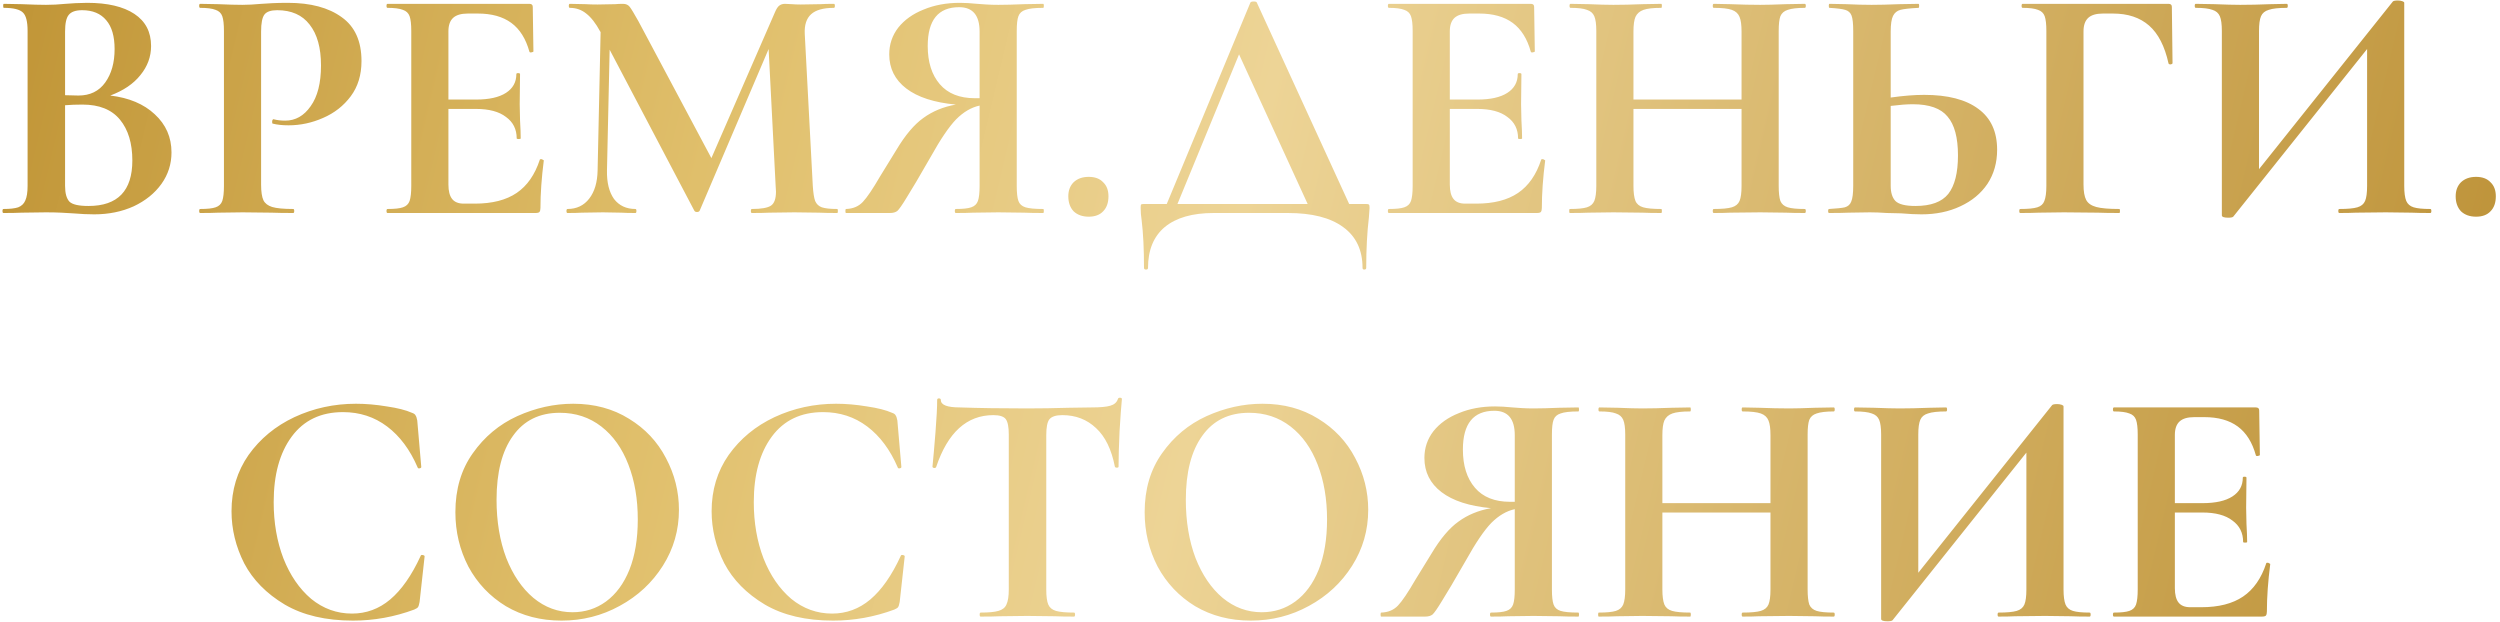 <?xml version="1.0" encoding="UTF-8"?> <svg xmlns="http://www.w3.org/2000/svg" width="446" height="111" viewBox="0 0 446 111" fill="none"> <path d="M19.669 17.044C23.013 17.442 25.66 18.556 27.61 20.387C29.6 22.218 30.595 24.487 30.595 27.194C30.595 29.263 29.998 31.134 28.804 32.806C27.61 34.477 25.958 35.811 23.849 36.806C21.739 37.761 19.391 38.239 16.803 38.239C15.689 38.239 14.415 38.179 12.982 38.06C12.425 38.02 11.729 37.98 10.893 37.94C10.097 37.901 9.201 37.881 8.206 37.881L3.848 37.94C3.051 37.98 1.977 38 0.623 38C0.504 38 0.444 37.881 0.444 37.642C0.444 37.403 0.504 37.283 0.623 37.283C1.778 37.283 2.653 37.184 3.25 36.985C3.848 36.746 4.265 36.348 4.504 35.791C4.783 35.194 4.922 34.318 4.922 33.164V5.521C4.922 3.849 4.644 2.755 4.086 2.237C3.529 1.68 2.395 1.401 0.683 1.401C0.604 1.401 0.564 1.282 0.564 1.043C0.564 0.804 0.604 0.685 0.683 0.685L3.848 0.744C5.678 0.824 7.131 0.864 8.206 0.864C9.32 0.864 10.475 0.804 11.669 0.685C12.067 0.645 12.664 0.605 13.46 0.565C14.256 0.526 14.953 0.506 15.55 0.506C19.172 0.506 21.978 1.162 23.968 2.476C25.958 3.789 26.953 5.7 26.953 8.207C26.953 10.118 26.316 11.85 25.043 13.402C23.809 14.954 22.018 16.168 19.669 17.044ZM14.654 1.819C13.5 1.819 12.704 2.098 12.266 2.655C11.828 3.172 11.609 4.168 11.609 5.64V16.984L13.997 17.044C16.067 17.044 17.659 16.268 18.774 14.715C19.888 13.163 20.445 11.173 20.445 8.745C20.445 6.476 19.948 4.765 18.953 3.61C17.958 2.416 16.525 1.819 14.654 1.819ZM15.788 36.746C21.003 36.746 23.61 34.04 23.61 28.626C23.61 25.562 22.873 23.134 21.401 21.343C19.928 19.551 17.699 18.656 14.714 18.656C13.559 18.656 12.525 18.696 11.609 18.775V33.164C11.609 34.477 11.868 35.413 12.385 35.97C12.903 36.487 14.037 36.746 15.788 36.746ZM46.58 32.925C46.58 34.199 46.719 35.134 46.998 35.731C47.276 36.288 47.794 36.687 48.55 36.925C49.346 37.164 50.6 37.283 52.311 37.283C52.431 37.283 52.49 37.403 52.49 37.642C52.49 37.881 52.431 38 52.311 38C50.679 38 49.406 37.98 48.49 37.94L43.296 37.881L38.937 37.94C38.141 37.98 37.067 38 35.713 38C35.594 38 35.534 37.881 35.534 37.642C35.534 37.403 35.594 37.283 35.713 37.283C36.987 37.283 37.903 37.184 38.46 36.985C39.057 36.786 39.455 36.408 39.654 35.851C39.853 35.254 39.952 34.358 39.952 33.164V5.521C39.952 4.327 39.853 3.451 39.654 2.894C39.455 2.337 39.057 1.958 38.46 1.759C37.863 1.521 36.947 1.401 35.713 1.401C35.594 1.401 35.534 1.282 35.534 1.043C35.534 0.804 35.594 0.685 35.713 0.685L38.878 0.744C40.709 0.824 42.161 0.864 43.236 0.864C44.191 0.864 45.326 0.804 46.639 0.685C47.157 0.645 47.813 0.605 48.609 0.565C49.406 0.526 50.321 0.506 51.356 0.506C55.416 0.506 58.62 1.361 60.968 3.073C63.317 4.745 64.491 7.352 64.491 10.894C64.491 13.362 63.854 15.452 62.58 17.163C61.307 18.875 59.655 20.168 57.625 21.044C55.635 21.92 53.585 22.357 51.475 22.357C50.401 22.357 49.465 22.258 48.669 22.059C48.59 22.059 48.55 21.959 48.55 21.76C48.55 21.641 48.57 21.522 48.609 21.402C48.689 21.283 48.769 21.243 48.848 21.283C49.445 21.442 50.122 21.522 50.878 21.522C52.709 21.522 54.222 20.666 55.416 18.954C56.65 17.243 57.267 14.815 57.267 11.67C57.267 8.526 56.59 6.098 55.237 4.386C53.923 2.675 51.993 1.819 49.445 1.819C48.331 1.819 47.575 2.078 47.177 2.595C46.779 3.113 46.58 4.128 46.58 5.64V32.925ZM96.297 28.507C96.297 28.427 96.377 28.388 96.536 28.388C96.656 28.388 96.755 28.427 96.835 28.507C96.954 28.547 97.014 28.587 97.014 28.626C96.616 31.731 96.417 34.557 96.417 37.104C96.417 37.423 96.357 37.662 96.238 37.821C96.118 37.94 95.879 38 95.521 38H69.132C69.013 38 68.953 37.881 68.953 37.642C68.953 37.403 69.013 37.283 69.132 37.283C70.406 37.283 71.321 37.184 71.878 36.985C72.475 36.786 72.873 36.408 73.073 35.851C73.272 35.254 73.371 34.358 73.371 33.164V5.521C73.371 4.327 73.272 3.451 73.073 2.894C72.873 2.337 72.475 1.958 71.878 1.759C71.281 1.521 70.366 1.401 69.132 1.401C69.013 1.401 68.953 1.282 68.953 1.043C68.953 0.804 69.013 0.685 69.132 0.685H94.447C94.845 0.685 95.044 0.864 95.044 1.222L95.163 9.163C95.163 9.242 95.044 9.302 94.805 9.342C94.606 9.382 94.486 9.342 94.447 9.222C93.81 6.914 92.735 5.202 91.223 4.088C89.71 2.973 87.72 2.416 85.252 2.416H83.461C82.267 2.416 81.391 2.675 80.834 3.192C80.277 3.71 79.998 4.506 79.998 5.581V17.76H84.954C87.262 17.76 89.033 17.362 90.267 16.566C91.501 15.77 92.118 14.656 92.118 13.223C92.118 13.103 92.218 13.044 92.417 13.044C92.656 13.044 92.775 13.103 92.775 13.223L92.715 18.596L92.775 21.462C92.855 22.815 92.894 23.89 92.894 24.686C92.894 24.765 92.775 24.805 92.536 24.805C92.297 24.805 92.178 24.765 92.178 24.686C92.178 23.054 91.541 21.78 90.267 20.865C89.033 19.91 87.242 19.432 84.894 19.432H79.998V32.925C79.998 34.079 80.217 34.935 80.655 35.492C81.093 36.05 81.789 36.328 82.745 36.328H84.715C87.819 36.328 90.307 35.691 92.178 34.418C94.049 33.144 95.422 31.174 96.297 28.507ZM149.36 37.283C149.44 37.283 149.48 37.403 149.48 37.642C149.48 37.881 149.44 38 149.36 38C148.007 38 146.932 37.98 146.136 37.94L141.718 37.881L137.24 37.94C136.484 37.98 135.449 38 134.136 38C134.016 38 133.956 37.881 133.956 37.642C133.956 37.403 134.016 37.283 134.136 37.283C135.807 37.283 136.942 37.084 137.539 36.687C138.136 36.288 138.434 35.453 138.434 34.179L138.375 33.164L137.121 8.745L124.822 37.582C124.742 37.741 124.583 37.821 124.344 37.821C124.105 37.821 123.946 37.741 123.866 37.582L108.761 8.864L108.284 30.418C108.244 32.567 108.662 34.258 109.537 35.492C110.453 36.687 111.727 37.283 113.358 37.283C113.478 37.283 113.538 37.403 113.538 37.642C113.538 37.881 113.478 38 113.358 38C112.284 38 111.448 37.98 110.851 37.94L107.567 37.881L103.806 37.94C103.169 37.98 102.313 38 101.238 38C101.119 38 101.059 37.881 101.059 37.642C101.059 37.403 101.119 37.283 101.238 37.283C102.87 37.283 104.164 36.667 105.119 35.433C106.075 34.199 106.572 32.527 106.612 30.418L107.149 5.7L107.089 5.64C106.293 4.168 105.458 3.093 104.582 2.416C103.746 1.74 102.771 1.401 101.656 1.401C101.537 1.401 101.477 1.282 101.477 1.043C101.477 0.804 101.537 0.685 101.656 0.685L104.463 0.744C105.02 0.784 105.736 0.804 106.612 0.804L109.776 0.744C110.134 0.705 110.592 0.685 111.149 0.685C111.667 0.685 112.065 0.864 112.343 1.222C112.622 1.58 113.14 2.436 113.896 3.789L126.911 28.209L138.255 2.177C138.494 1.62 138.733 1.242 138.972 1.043C139.25 0.804 139.608 0.685 140.046 0.685C140.405 0.685 140.803 0.705 141.24 0.744C141.718 0.784 142.255 0.804 142.852 0.804L146.375 0.744C146.932 0.705 147.728 0.685 148.763 0.685C148.883 0.685 148.942 0.804 148.942 1.043C148.942 1.282 148.883 1.401 148.763 1.401C146.892 1.401 145.539 1.779 144.703 2.536C143.867 3.292 143.489 4.466 143.569 6.058L145.002 33.164C145.081 34.398 145.221 35.293 145.42 35.851C145.659 36.408 146.057 36.786 146.614 36.985C147.211 37.184 148.126 37.283 149.36 37.283ZM186.104 37.283C186.183 37.283 186.223 37.403 186.223 37.642C186.223 37.881 186.183 38 186.104 38C184.671 38 183.536 37.98 182.7 37.94L178.103 37.881L173.625 37.94C172.869 37.98 171.834 38 170.521 38C170.401 38 170.342 37.881 170.342 37.642C170.342 37.403 170.401 37.283 170.521 37.283C171.794 37.283 172.71 37.184 173.267 36.985C173.864 36.786 174.262 36.408 174.461 35.851C174.66 35.293 174.76 34.398 174.76 33.164V18.835C173.287 19.153 171.894 19.969 170.58 21.283C169.307 22.596 167.794 24.825 166.043 27.97C164.013 31.512 162.58 33.94 161.744 35.254C160.948 36.567 160.391 37.363 160.072 37.642C159.754 37.881 159.316 38 158.759 38H150.938C150.858 38 150.818 37.881 150.818 37.642C150.818 37.403 150.858 37.283 150.938 37.283C152.172 37.244 153.167 36.826 153.923 36.03C154.679 35.234 155.714 33.701 157.028 31.433L159.893 26.776C161.486 24.109 163.098 22.198 164.729 21.044C166.361 19.85 168.292 19.054 170.521 18.656C166.66 18.297 163.714 17.342 161.685 15.79C159.655 14.238 158.64 12.208 158.64 9.7C158.64 7.909 159.177 6.317 160.252 4.924C161.366 3.531 162.879 2.456 164.789 1.7C166.7 0.904 168.849 0.506 171.237 0.506C172.113 0.506 173.148 0.565 174.342 0.685C174.819 0.725 175.377 0.764 176.014 0.804C176.65 0.844 177.347 0.864 178.103 0.864C179.337 0.864 180.87 0.824 182.7 0.744L186.104 0.685C186.183 0.685 186.223 0.804 186.223 1.043C186.223 1.282 186.183 1.401 186.104 1.401C184.631 1.401 183.576 1.521 182.939 1.759C182.302 1.958 181.885 2.337 181.685 2.894C181.486 3.411 181.387 4.287 181.387 5.521V33.164C181.387 34.398 181.486 35.293 181.685 35.851C181.885 36.408 182.302 36.786 182.939 36.985C183.576 37.184 184.631 37.283 186.104 37.283ZM165.506 8.207C165.506 11.073 166.222 13.342 167.655 15.014C169.088 16.686 171.178 17.521 173.924 17.521H174.76V5.64C174.76 2.735 173.546 1.282 171.118 1.282C167.376 1.282 165.506 3.59 165.506 8.207ZM194.228 38.657C193.113 38.657 192.218 38.338 191.541 37.702C190.904 37.025 190.586 36.129 190.586 35.015C190.586 33.98 190.904 33.144 191.541 32.507C192.218 31.87 193.113 31.552 194.228 31.552C195.342 31.552 196.198 31.87 196.795 32.507C197.432 33.104 197.75 33.94 197.75 35.015C197.75 36.169 197.432 37.065 196.795 37.702C196.198 38.338 195.342 38.657 194.228 38.657ZM243.614 36.388C243.973 36.388 244.172 36.428 244.211 36.507C244.291 36.547 244.331 36.746 244.331 37.104C244.331 37.264 244.291 37.821 244.211 38.776C243.893 41.443 243.734 44.448 243.734 47.791C243.734 47.99 243.614 48.09 243.376 48.09C243.177 48.09 243.077 47.99 243.077 47.791C243.077 44.607 241.923 42.179 239.614 40.508C237.345 38.836 234.062 38 229.763 38H216.509C212.727 38 209.822 38.836 207.792 40.508C205.802 42.179 204.806 44.607 204.806 47.791C204.806 47.99 204.687 48.09 204.448 48.09C204.209 48.09 204.09 47.99 204.09 47.791C204.09 44.448 203.951 41.622 203.672 39.313C203.553 38.557 203.493 37.821 203.493 37.104C203.493 36.786 203.513 36.587 203.553 36.507C203.632 36.428 203.811 36.388 204.09 36.388H208.15L223.076 0.446C223.156 0.327 223.355 0.267 223.673 0.267C223.991 0.267 224.171 0.327 224.21 0.446L240.689 36.388H243.614ZM210.06 36.388H233.285L221.046 9.7L210.06 36.388ZM274.944 28.507C274.944 28.427 275.024 28.388 275.183 28.388C275.302 28.388 275.402 28.427 275.482 28.507C275.601 28.547 275.661 28.587 275.661 28.626C275.263 31.731 275.064 34.557 275.064 37.104C275.064 37.423 275.004 37.662 274.885 37.821C274.765 37.94 274.526 38 274.168 38H247.779C247.659 38 247.6 37.881 247.6 37.642C247.6 37.403 247.659 37.283 247.779 37.283C249.052 37.283 249.968 37.184 250.525 36.985C251.122 36.786 251.52 36.408 251.719 35.851C251.918 35.254 252.018 34.358 252.018 33.164V5.521C252.018 4.327 251.918 3.451 251.719 2.894C251.52 2.337 251.122 1.958 250.525 1.759C249.928 1.521 249.013 1.401 247.779 1.401C247.659 1.401 247.6 1.282 247.6 1.043C247.6 0.804 247.659 0.685 247.779 0.685H273.093C273.491 0.685 273.69 0.864 273.69 1.222L273.81 9.163C273.81 9.242 273.69 9.302 273.452 9.342C273.253 9.382 273.133 9.342 273.093 9.222C272.457 6.914 271.382 5.202 269.869 4.088C268.357 2.973 266.367 2.416 263.899 2.416H262.108C260.914 2.416 260.038 2.675 259.481 3.192C258.924 3.71 258.645 4.506 258.645 5.581V17.76H263.6C265.909 17.76 267.68 17.362 268.914 16.566C270.148 15.77 270.765 14.656 270.765 13.223C270.765 13.103 270.864 13.044 271.063 13.044C271.302 13.044 271.422 13.103 271.422 13.223L271.362 18.596L271.422 21.462C271.501 22.815 271.541 23.89 271.541 24.686C271.541 24.765 271.422 24.805 271.183 24.805C270.944 24.805 270.825 24.765 270.825 24.686C270.825 23.054 270.188 21.78 268.914 20.865C267.68 19.91 265.889 19.432 263.541 19.432H258.645V32.925C258.645 34.079 258.864 34.935 259.302 35.492C259.74 36.05 260.436 36.328 261.391 36.328H263.362C266.466 36.328 268.954 35.691 270.825 34.418C272.695 33.144 274.069 31.174 274.944 28.507ZM321.977 37.283C322.096 37.283 322.156 37.403 322.156 37.642C322.156 37.881 322.096 38 321.977 38C320.584 38 319.469 37.98 318.633 37.94L314.036 37.881L308.663 37.94C307.946 37.98 306.971 38 305.737 38C305.618 38 305.558 37.881 305.558 37.642C305.558 37.403 305.618 37.283 305.737 37.283C307.21 37.283 308.285 37.184 308.961 36.985C309.638 36.786 310.096 36.408 310.334 35.851C310.573 35.293 310.693 34.398 310.693 33.164V19.432H291.408V33.164C291.408 34.358 291.528 35.254 291.766 35.851C292.005 36.408 292.463 36.786 293.14 36.985C293.816 37.184 294.891 37.283 296.364 37.283C296.443 37.283 296.483 37.403 296.483 37.642C296.483 37.881 296.443 38 296.364 38C294.971 38 293.856 37.98 293.02 37.94L287.826 37.881L283.348 37.94C282.552 37.98 281.457 38 280.064 38C279.985 38 279.945 37.881 279.945 37.642C279.945 37.403 279.985 37.283 280.064 37.283C281.457 37.283 282.472 37.184 283.109 36.985C283.746 36.786 284.184 36.408 284.423 35.851C284.662 35.254 284.781 34.358 284.781 33.164V5.521C284.781 4.327 284.662 3.451 284.423 2.894C284.184 2.337 283.746 1.958 283.109 1.759C282.512 1.521 281.537 1.401 280.184 1.401C280.064 1.401 280.005 1.282 280.005 1.043C280.005 0.804 280.064 0.685 280.184 0.685L283.408 0.744C285.239 0.824 286.711 0.864 287.826 0.864C289.338 0.864 291.09 0.824 293.08 0.744L296.364 0.685C296.443 0.685 296.483 0.804 296.483 1.043C296.483 1.282 296.443 1.401 296.364 1.401C294.931 1.401 293.876 1.521 293.199 1.759C292.523 1.998 292.045 2.416 291.766 3.013C291.528 3.57 291.408 4.446 291.408 5.64V17.76H310.693V5.64C310.693 4.446 310.573 3.57 310.334 3.013C310.096 2.416 309.638 1.998 308.961 1.759C308.285 1.521 307.21 1.401 305.737 1.401C305.618 1.401 305.558 1.282 305.558 1.043C305.558 0.804 305.618 0.685 305.737 0.685L308.663 0.744C310.653 0.824 312.444 0.864 314.036 0.864C315.111 0.864 316.643 0.824 318.633 0.744L321.977 0.685C322.096 0.685 322.156 0.804 322.156 1.043C322.156 1.282 322.096 1.401 321.977 1.401C320.624 1.401 319.609 1.521 318.932 1.759C318.295 1.958 317.857 2.337 317.618 2.894C317.419 3.451 317.32 4.327 317.32 5.521V33.164C317.32 34.358 317.419 35.254 317.618 35.851C317.857 36.408 318.295 36.786 318.932 36.985C319.569 37.184 320.584 37.283 321.977 37.283ZM343.272 16.924C347.491 16.924 350.715 17.76 352.944 19.432C355.173 21.064 356.287 23.492 356.287 26.716C356.287 29.024 355.71 31.054 354.556 32.806C353.402 34.517 351.79 35.851 349.72 36.806C347.69 37.761 345.381 38.239 342.794 38.239C341.759 38.239 340.545 38.179 339.152 38.06C338.635 38.06 337.799 38.04 336.645 38C335.49 37.92 334.475 37.881 333.6 37.881L329.779 37.94C328.943 37.98 327.788 38 326.316 38C326.196 38 326.137 37.881 326.137 37.642C326.137 37.403 326.196 37.283 326.316 37.283C327.669 37.204 328.604 37.104 329.122 36.985C329.679 36.826 330.057 36.487 330.256 35.97C330.495 35.413 330.614 34.477 330.614 33.164V5.521C330.614 4.207 330.515 3.292 330.316 2.774C330.117 2.257 329.739 1.919 329.181 1.759C328.664 1.6 327.729 1.481 326.375 1.401C326.296 1.401 326.256 1.282 326.256 1.043C326.256 0.804 326.296 0.685 326.375 0.685L329.361 0.744C331.032 0.824 332.545 0.864 333.898 0.864C335.212 0.864 336.863 0.824 338.854 0.744L342.257 0.685C342.336 0.685 342.376 0.804 342.376 1.043C342.376 1.282 342.336 1.401 342.257 1.401C340.704 1.481 339.63 1.6 339.033 1.759C338.436 1.919 337.998 2.277 337.719 2.834C337.441 3.391 337.301 4.327 337.301 5.64V17.402C339.53 17.084 341.52 16.924 343.272 16.924ZM341.719 36.746C344.466 36.746 346.416 36.03 347.57 34.597C348.725 33.124 349.302 30.835 349.302 27.731C349.302 24.547 348.685 22.238 347.451 20.805C346.257 19.332 344.187 18.596 341.242 18.596C340.207 18.596 338.893 18.696 337.301 18.895V33.164C337.301 34.358 337.58 35.254 338.137 35.851C338.734 36.448 339.928 36.746 341.719 36.746ZM360.414 38C360.295 38 360.235 37.881 360.235 37.642C360.235 37.403 360.295 37.283 360.414 37.283C361.807 37.283 362.822 37.184 363.459 36.985C364.096 36.786 364.514 36.408 364.713 35.851C364.952 35.254 365.071 34.358 365.071 33.164V5.521C365.071 4.327 364.972 3.451 364.773 2.894C364.574 2.337 364.176 1.958 363.579 1.759C362.982 1.521 362.066 1.401 360.832 1.401C360.713 1.401 360.653 1.282 360.653 1.043C360.653 0.804 360.713 0.685 360.832 0.685H386.863C387.261 0.685 387.46 0.864 387.46 1.222L387.58 11.252C387.58 11.372 387.46 11.451 387.222 11.491C387.023 11.491 386.903 11.431 386.863 11.312C386.187 8.247 385.032 5.998 383.401 4.566C381.769 3.133 379.619 2.416 376.952 2.416H375.161C373.967 2.416 373.092 2.675 372.534 3.192C371.977 3.71 371.698 4.506 371.698 5.581V32.925C371.698 34.159 371.858 35.075 372.176 35.672C372.495 36.269 373.092 36.687 373.967 36.925C374.843 37.164 376.216 37.283 378.087 37.283C378.166 37.283 378.206 37.403 378.206 37.642C378.206 37.881 378.166 38 378.087 38C376.455 38 375.181 37.98 374.266 37.94L368.176 37.881L363.698 37.94C362.902 37.98 361.807 38 360.414 38ZM433.574 37.283C433.694 37.283 433.753 37.403 433.753 37.642C433.753 37.881 433.694 38 433.574 38C432.181 38 431.067 37.98 430.231 37.94L425.633 37.881L420.26 37.94C419.544 37.98 418.568 38 417.335 38C417.215 38 417.155 37.881 417.155 37.642C417.155 37.403 417.215 37.283 417.335 37.283C418.807 37.283 419.882 37.184 420.559 36.985C421.235 36.786 421.693 36.408 421.932 35.851C422.171 35.293 422.29 34.398 422.29 33.164V8.745L398.408 38.657C398.289 38.776 397.99 38.836 397.513 38.836C396.756 38.836 396.378 38.697 396.378 38.418V5.521C396.378 4.327 396.259 3.451 396.02 2.894C395.781 2.337 395.343 1.958 394.707 1.759C394.07 1.521 393.075 1.401 391.721 1.401C391.602 1.401 391.542 1.282 391.542 1.043C391.542 0.804 391.602 0.685 391.721 0.685L395.065 0.744C397.055 0.824 398.587 0.864 399.662 0.864C401.254 0.864 403.045 0.824 405.035 0.744L407.961 0.685C408.08 0.685 408.14 0.804 408.14 1.043C408.14 1.282 408.08 1.401 407.961 1.401C406.488 1.401 405.414 1.521 404.737 1.759C404.06 1.958 403.603 2.337 403.364 2.894C403.125 3.451 403.006 4.327 403.006 5.521V30.179L426.887 0.267C427.007 0.147 427.305 0.088 427.783 0.088C428.061 0.088 428.32 0.128 428.559 0.207C428.798 0.287 428.917 0.386 428.917 0.506V33.164C428.917 34.358 429.037 35.254 429.275 35.851C429.514 36.408 429.952 36.786 430.589 36.985C431.226 37.184 432.221 37.283 433.574 37.283ZM441.733 38.657C440.618 38.657 439.723 38.338 439.046 37.702C438.409 37.025 438.091 36.129 438.091 35.015C438.091 33.98 438.409 33.144 439.046 32.507C439.723 31.87 440.618 31.552 441.733 31.552C442.847 31.552 443.703 31.87 444.3 32.507C444.937 33.104 445.255 33.94 445.255 35.015C445.255 36.169 444.937 37.065 444.3 37.702C443.703 38.338 442.847 38.657 441.733 38.657ZM63.513 72.028C65.264 72.028 67.095 72.187 69.005 72.506C70.916 72.784 72.409 73.162 73.483 73.64C73.841 73.759 74.06 73.919 74.14 74.118C74.259 74.277 74.359 74.575 74.438 75.013L75.155 83.312C75.155 83.431 75.055 83.511 74.856 83.551C74.657 83.591 74.538 83.531 74.498 83.372C73.145 80.227 71.334 77.799 69.065 76.088C66.796 74.376 64.169 73.521 61.184 73.521C57.244 73.521 54.199 74.973 52.049 77.879C49.9 80.785 48.825 84.685 48.825 89.581C48.825 93.243 49.402 96.586 50.557 99.611C51.751 102.636 53.403 105.045 55.512 106.836C57.661 108.587 60.09 109.463 62.796 109.463C65.344 109.463 67.612 108.627 69.602 106.955C71.632 105.244 73.443 102.656 75.035 99.194C75.075 99.034 75.195 98.975 75.394 99.014C75.632 99.054 75.752 99.134 75.752 99.253L74.856 107.373C74.777 107.851 74.677 108.169 74.558 108.328C74.478 108.448 74.259 108.587 73.901 108.746C70.359 110.06 66.717 110.716 62.975 110.716C58.119 110.716 54.059 109.761 50.795 107.851C47.532 105.9 45.124 103.452 43.571 100.507C42.059 97.522 41.303 94.417 41.303 91.193C41.303 87.412 42.318 84.068 44.347 81.163C46.417 78.257 49.144 76.008 52.527 74.416C55.95 72.824 59.612 72.028 63.513 72.028ZM100.168 110.716C96.466 110.716 93.162 109.861 90.257 108.149C87.391 106.398 85.162 104.049 83.57 101.104C82.018 98.119 81.242 94.875 81.242 91.372C81.242 87.272 82.276 83.77 84.346 80.864C86.416 77.919 89.063 75.71 92.287 74.237C95.551 72.764 98.874 72.028 102.257 72.028C106.039 72.028 109.362 72.924 112.228 74.715C115.094 76.466 117.283 78.794 118.796 81.7C120.348 84.606 121.124 87.691 121.124 90.954C121.124 94.576 120.169 97.9 118.258 100.925C116.348 103.95 113.78 106.338 110.556 108.089C107.372 109.841 103.909 110.716 100.168 110.716ZM102.138 109.224C104.367 109.224 106.357 108.587 108.108 107.313C109.9 106 111.293 104.109 112.288 101.641C113.283 99.134 113.78 96.149 113.78 92.686C113.78 89.024 113.223 85.76 112.109 82.894C110.994 79.989 109.382 77.72 107.273 76.088C105.163 74.456 102.695 73.64 99.869 73.64C96.247 73.64 93.461 75.013 91.511 77.76C89.56 80.466 88.585 84.267 88.585 89.163C88.585 93.024 89.162 96.487 90.317 99.552C91.511 102.577 93.123 104.945 95.153 106.657C97.222 108.368 99.551 109.224 102.138 109.224ZM149.163 72.028C150.914 72.028 152.745 72.187 154.655 72.506C156.566 72.784 158.059 73.162 159.133 73.64C159.492 73.759 159.71 73.919 159.79 74.118C159.909 74.277 160.009 74.575 160.089 75.013L160.805 83.312C160.805 83.431 160.706 83.511 160.507 83.551C160.308 83.591 160.188 83.531 160.148 83.372C158.795 80.227 156.984 77.799 154.715 76.088C152.446 74.376 149.819 73.521 146.834 73.521C142.894 73.521 139.849 74.973 137.699 77.879C135.55 80.785 134.475 84.685 134.475 89.581C134.475 93.243 135.053 96.586 136.207 99.611C137.401 102.636 139.053 105.045 141.162 106.836C143.312 108.587 145.74 109.463 148.446 109.463C150.994 109.463 153.262 108.627 155.253 106.955C157.282 105.244 159.094 102.656 160.686 99.194C160.725 99.034 160.845 98.975 161.044 99.014C161.283 99.054 161.402 99.134 161.402 99.253L160.507 107.373C160.427 107.851 160.327 108.169 160.208 108.328C160.128 108.448 159.909 108.587 159.551 108.746C156.009 110.06 152.367 110.716 148.625 110.716C143.769 110.716 139.709 109.761 136.446 107.851C133.182 105.9 130.774 103.452 129.221 100.507C127.709 97.522 126.953 94.417 126.953 91.193C126.953 87.412 127.968 84.068 129.998 81.163C132.067 78.257 134.794 76.008 138.177 74.416C141.6 72.824 145.262 72.028 149.163 72.028ZM177.22 74.058C172.484 74.058 169.081 77.143 167.011 83.312C166.971 83.431 166.852 83.491 166.653 83.491C166.454 83.451 166.354 83.372 166.354 83.252C166.513 81.66 166.693 79.611 166.892 77.103C167.091 74.555 167.19 72.645 167.19 71.371C167.19 71.172 167.29 71.073 167.489 71.073C167.727 71.073 167.847 71.172 167.847 71.371C167.847 72.247 168.981 72.685 171.25 72.685C174.673 72.804 178.673 72.864 183.251 72.864C185.599 72.864 188.087 72.824 190.714 72.745L194.774 72.685C196.286 72.685 197.381 72.585 198.057 72.386C198.774 72.187 199.232 71.789 199.431 71.192C199.47 71.033 199.59 70.953 199.789 70.953C200.028 70.953 200.147 71.033 200.147 71.192C200.028 72.386 199.888 74.297 199.729 76.924C199.61 79.551 199.55 81.66 199.55 83.252C199.55 83.372 199.45 83.431 199.251 83.431C199.052 83.431 198.933 83.372 198.893 83.252C198.296 80.188 197.182 77.899 195.55 76.386C193.918 74.834 191.908 74.058 189.52 74.058C188.365 74.058 187.589 74.317 187.191 74.834C186.833 75.312 186.654 76.247 186.654 77.64V105.164C186.654 106.398 186.773 107.293 187.012 107.851C187.251 108.408 187.709 108.786 188.385 108.985C189.062 109.184 190.137 109.284 191.609 109.284C191.729 109.284 191.788 109.403 191.788 109.642C191.788 109.881 191.729 110 191.609 110C190.176 110 189.042 109.98 188.206 109.94L183.251 109.881L178.415 109.94C177.579 109.98 176.424 110 174.952 110C174.832 110 174.773 109.881 174.773 109.642C174.773 109.403 174.832 109.284 174.952 109.284C176.385 109.284 177.439 109.184 178.116 108.985C178.833 108.786 179.31 108.408 179.549 107.851C179.828 107.254 179.967 106.358 179.967 105.164V77.521C179.967 76.168 179.788 75.252 179.43 74.774C179.071 74.297 178.335 74.058 177.22 74.058ZM223.133 110.716C219.431 110.716 216.128 109.861 213.222 108.149C210.356 106.398 208.127 104.049 206.535 101.104C204.983 98.119 204.207 94.875 204.207 91.372C204.207 87.272 205.242 83.77 207.312 80.864C209.381 77.919 212.028 75.71 215.252 74.237C218.516 72.764 221.84 72.028 225.223 72.028C229.004 72.028 232.328 72.924 235.193 74.715C238.059 76.466 240.248 78.794 241.761 81.7C243.313 84.606 244.089 87.691 244.089 90.954C244.089 94.576 243.134 97.9 241.224 100.925C239.313 103.95 236.746 106.338 233.522 108.089C230.338 109.841 226.875 110.716 223.133 110.716ZM225.103 109.224C227.332 109.224 229.323 108.587 231.074 107.313C232.865 106 234.258 104.109 235.253 101.641C236.248 99.134 236.746 96.149 236.746 92.686C236.746 89.024 236.189 85.76 235.074 82.894C233.96 79.989 232.348 77.72 230.238 76.088C228.128 74.456 225.661 73.64 222.835 73.64C219.213 73.64 216.426 75.013 214.476 77.76C212.526 80.466 211.551 84.267 211.551 89.163C211.551 93.024 212.128 96.487 213.282 99.552C214.476 102.577 216.088 104.945 218.118 106.657C220.188 108.368 222.516 109.224 225.103 109.224ZM281.578 109.284C281.658 109.284 281.698 109.403 281.698 109.642C281.698 109.881 281.658 110 281.578 110C280.145 110 279.011 109.98 278.175 109.94L273.578 109.881L269.1 109.94C268.344 109.98 267.309 110 265.995 110C265.876 110 265.816 109.881 265.816 109.642C265.816 109.403 265.876 109.284 265.995 109.284C267.269 109.284 268.185 109.184 268.742 108.985C269.339 108.786 269.737 108.408 269.936 107.851C270.135 107.293 270.234 106.398 270.234 105.164V90.835C268.762 91.153 267.369 91.969 266.055 93.283C264.781 94.596 263.269 96.825 261.518 99.97C259.488 103.512 258.055 105.94 257.219 107.254C256.423 108.567 255.865 109.363 255.547 109.642C255.229 109.881 254.791 110 254.234 110H246.412C246.333 110 246.293 109.881 246.293 109.642C246.293 109.403 246.333 109.284 246.412 109.284C247.646 109.244 248.641 108.826 249.398 108.03C250.154 107.234 251.189 105.701 252.502 103.433L255.368 98.776C256.96 96.109 258.572 94.198 260.204 93.044C261.836 91.85 263.766 91.054 265.995 90.656C262.134 90.297 259.189 89.342 257.159 87.79C255.129 86.238 254.114 84.208 254.114 81.7C254.114 79.909 254.652 78.317 255.726 76.924C256.841 75.531 258.353 74.456 260.264 73.7C262.174 72.904 264.324 72.506 266.712 72.506C267.587 72.506 268.622 72.565 269.816 72.685C270.294 72.725 270.851 72.764 271.488 72.804C272.125 72.844 272.822 72.864 273.578 72.864C274.812 72.864 276.344 72.824 278.175 72.745L281.578 72.685C281.658 72.685 281.698 72.804 281.698 73.043C281.698 73.282 281.658 73.401 281.578 73.401C280.105 73.401 279.051 73.521 278.414 73.759C277.777 73.958 277.359 74.337 277.16 74.894C276.961 75.411 276.862 76.287 276.862 77.521V105.164C276.862 106.398 276.961 107.293 277.16 107.851C277.359 108.408 277.777 108.786 278.414 108.985C279.051 109.184 280.105 109.284 281.578 109.284ZM260.98 80.207C260.98 83.073 261.697 85.342 263.13 87.014C264.562 88.686 266.652 89.521 269.398 89.521H270.234V77.64C270.234 74.735 269.02 73.282 266.592 73.282C262.851 73.282 260.98 75.59 260.98 80.207ZM327.137 109.284C327.256 109.284 327.316 109.403 327.316 109.642C327.316 109.881 327.256 110 327.137 110C325.744 110 324.629 109.98 323.793 109.94L319.196 109.881L313.823 109.94C313.106 109.98 312.131 110 310.897 110C310.778 110 310.718 109.881 310.718 109.642C310.718 109.403 310.778 109.284 310.897 109.284C312.37 109.284 313.445 109.184 314.121 108.985C314.798 108.786 315.256 108.408 315.494 107.851C315.733 107.293 315.853 106.398 315.853 105.164V91.432H296.568V105.164C296.568 106.358 296.688 107.254 296.926 107.851C297.165 108.408 297.623 108.786 298.3 108.985C298.976 109.184 300.051 109.284 301.524 109.284C301.603 109.284 301.643 109.403 301.643 109.642C301.643 109.881 301.603 110 301.524 110C300.131 110 299.016 109.98 298.18 109.94L292.986 109.881L288.508 109.94C287.712 109.98 286.617 110 285.224 110C285.145 110 285.105 109.881 285.105 109.642C285.105 109.403 285.145 109.284 285.224 109.284C286.617 109.284 287.632 109.184 288.269 108.985C288.906 108.786 289.344 108.408 289.583 107.851C289.822 107.254 289.941 106.358 289.941 105.164V77.521C289.941 76.327 289.822 75.451 289.583 74.894C289.344 74.337 288.906 73.958 288.269 73.759C287.672 73.521 286.697 73.401 285.344 73.401C285.224 73.401 285.165 73.282 285.165 73.043C285.165 72.804 285.224 72.685 285.344 72.685L288.568 72.745C290.399 72.824 291.871 72.864 292.986 72.864C294.498 72.864 296.25 72.824 298.24 72.745L301.524 72.685C301.603 72.685 301.643 72.804 301.643 73.043C301.643 73.282 301.603 73.401 301.524 73.401C300.091 73.401 299.036 73.521 298.359 73.759C297.683 73.998 297.205 74.416 296.926 75.013C296.688 75.57 296.568 76.446 296.568 77.64V89.76H315.853V77.64C315.853 76.446 315.733 75.57 315.494 75.013C315.256 74.416 314.798 73.998 314.121 73.759C313.445 73.521 312.37 73.401 310.897 73.401C310.778 73.401 310.718 73.282 310.718 73.043C310.718 72.804 310.778 72.685 310.897 72.685L313.823 72.745C315.813 72.824 317.604 72.864 319.196 72.864C320.271 72.864 321.803 72.824 323.793 72.745L327.137 72.685C327.256 72.685 327.316 72.804 327.316 73.043C327.316 73.282 327.256 73.401 327.137 73.401C325.784 73.401 324.769 73.521 324.092 73.759C323.455 73.958 323.017 74.337 322.778 74.894C322.579 75.451 322.48 76.327 322.48 77.521V105.164C322.48 106.358 322.579 107.254 322.778 107.851C323.017 108.408 323.455 108.786 324.092 108.985C324.729 109.184 325.744 109.284 327.137 109.284ZM372.791 109.284C372.911 109.284 372.97 109.403 372.97 109.642C372.97 109.881 372.911 110 372.791 110C371.398 110 370.284 109.98 369.448 109.94L364.85 109.881L359.477 109.94C358.761 109.98 357.785 110 356.552 110C356.432 110 356.372 109.881 356.372 109.642C356.372 109.403 356.432 109.284 356.552 109.284C358.024 109.284 359.099 109.184 359.776 108.985C360.452 108.786 360.91 108.408 361.149 107.851C361.388 107.293 361.507 106.398 361.507 105.164V80.745L337.625 110.657C337.506 110.776 337.207 110.836 336.73 110.836C335.973 110.836 335.595 110.697 335.595 110.418V77.521C335.595 76.327 335.476 75.451 335.237 74.894C334.998 74.337 334.56 73.958 333.924 73.759C333.287 73.521 332.292 73.401 330.938 73.401C330.819 73.401 330.759 73.282 330.759 73.043C330.759 72.804 330.819 72.685 330.938 72.685L334.282 72.745C336.272 72.824 337.804 72.864 338.879 72.864C340.471 72.864 342.262 72.824 344.252 72.745L347.178 72.685C347.297 72.685 347.357 72.804 347.357 73.043C347.357 73.282 347.297 73.401 347.178 73.401C345.705 73.401 344.631 73.521 343.954 73.759C343.277 73.958 342.819 74.337 342.581 74.894C342.342 75.451 342.222 76.327 342.222 77.521V102.179L366.104 72.267C366.224 72.147 366.522 72.088 367 72.088C367.278 72.088 367.537 72.127 367.776 72.207C368.015 72.287 368.134 72.386 368.134 72.506V105.164C368.134 106.358 368.254 107.254 368.492 107.851C368.731 108.408 369.169 108.786 369.806 108.985C370.443 109.184 371.438 109.284 372.791 109.284ZM404.294 100.507C404.294 100.427 404.374 100.388 404.533 100.388C404.652 100.388 404.752 100.427 404.831 100.507C404.951 100.547 405.011 100.587 405.011 100.626C404.612 103.731 404.413 106.557 404.413 109.104C404.413 109.423 404.354 109.662 404.234 109.821C404.115 109.94 403.876 110 403.518 110H377.129C377.009 110 376.949 109.881 376.949 109.642C376.949 109.403 377.009 109.284 377.129 109.284C378.402 109.284 379.318 109.184 379.875 108.985C380.472 108.786 380.87 108.408 381.069 107.851C381.268 107.254 381.368 106.358 381.368 105.164V77.521C381.368 76.327 381.268 75.451 381.069 74.894C380.87 74.337 380.472 73.958 379.875 73.759C379.278 73.521 378.362 73.401 377.129 73.401C377.009 73.401 376.949 73.282 376.949 73.043C376.949 72.804 377.009 72.685 377.129 72.685H402.443C402.841 72.685 403.04 72.864 403.04 73.222L403.16 81.163C403.16 81.242 403.04 81.302 402.801 81.342C402.602 81.382 402.483 81.342 402.443 81.222C401.806 78.914 400.732 77.202 399.219 76.088C397.707 74.973 395.717 74.416 393.249 74.416H391.458C390.264 74.416 389.388 74.675 388.831 75.192C388.273 75.71 387.995 76.506 387.995 77.581V89.76H392.95C395.259 89.76 397.03 89.362 398.264 88.566C399.498 87.77 400.115 86.656 400.115 85.223C400.115 85.103 400.214 85.044 400.413 85.044C400.652 85.044 400.771 85.103 400.771 85.223L400.712 90.596L400.771 93.462C400.851 94.815 400.891 95.89 400.891 96.686C400.891 96.766 400.771 96.805 400.533 96.805C400.294 96.805 400.174 96.766 400.174 96.686C400.174 95.054 399.538 93.78 398.264 92.865C397.03 91.91 395.239 91.432 392.891 91.432H387.995V104.925C387.995 106.079 388.214 106.935 388.651 107.492C389.089 108.05 389.786 108.328 390.741 108.328H392.711C395.816 108.328 398.304 107.691 400.174 106.418C402.045 105.144 403.418 103.174 404.294 100.507Z" fill="url(#paint0_linear_80_21)"></path> <defs> <linearGradient id="paint0_linear_80_21" x1="-73.609" y1="-88.189" x2="546.72" y2="58.521" gradientUnits="userSpaceOnUse"> <stop stop-color="#A97610"></stop> <stop offset="0.346" stop-color="#E0BF6B"></stop> <stop offset="0.496" stop-color="#EDD496"></stop> <stop offset="1" stop-color="#A97610"></stop> </linearGradient> </defs> </svg> 